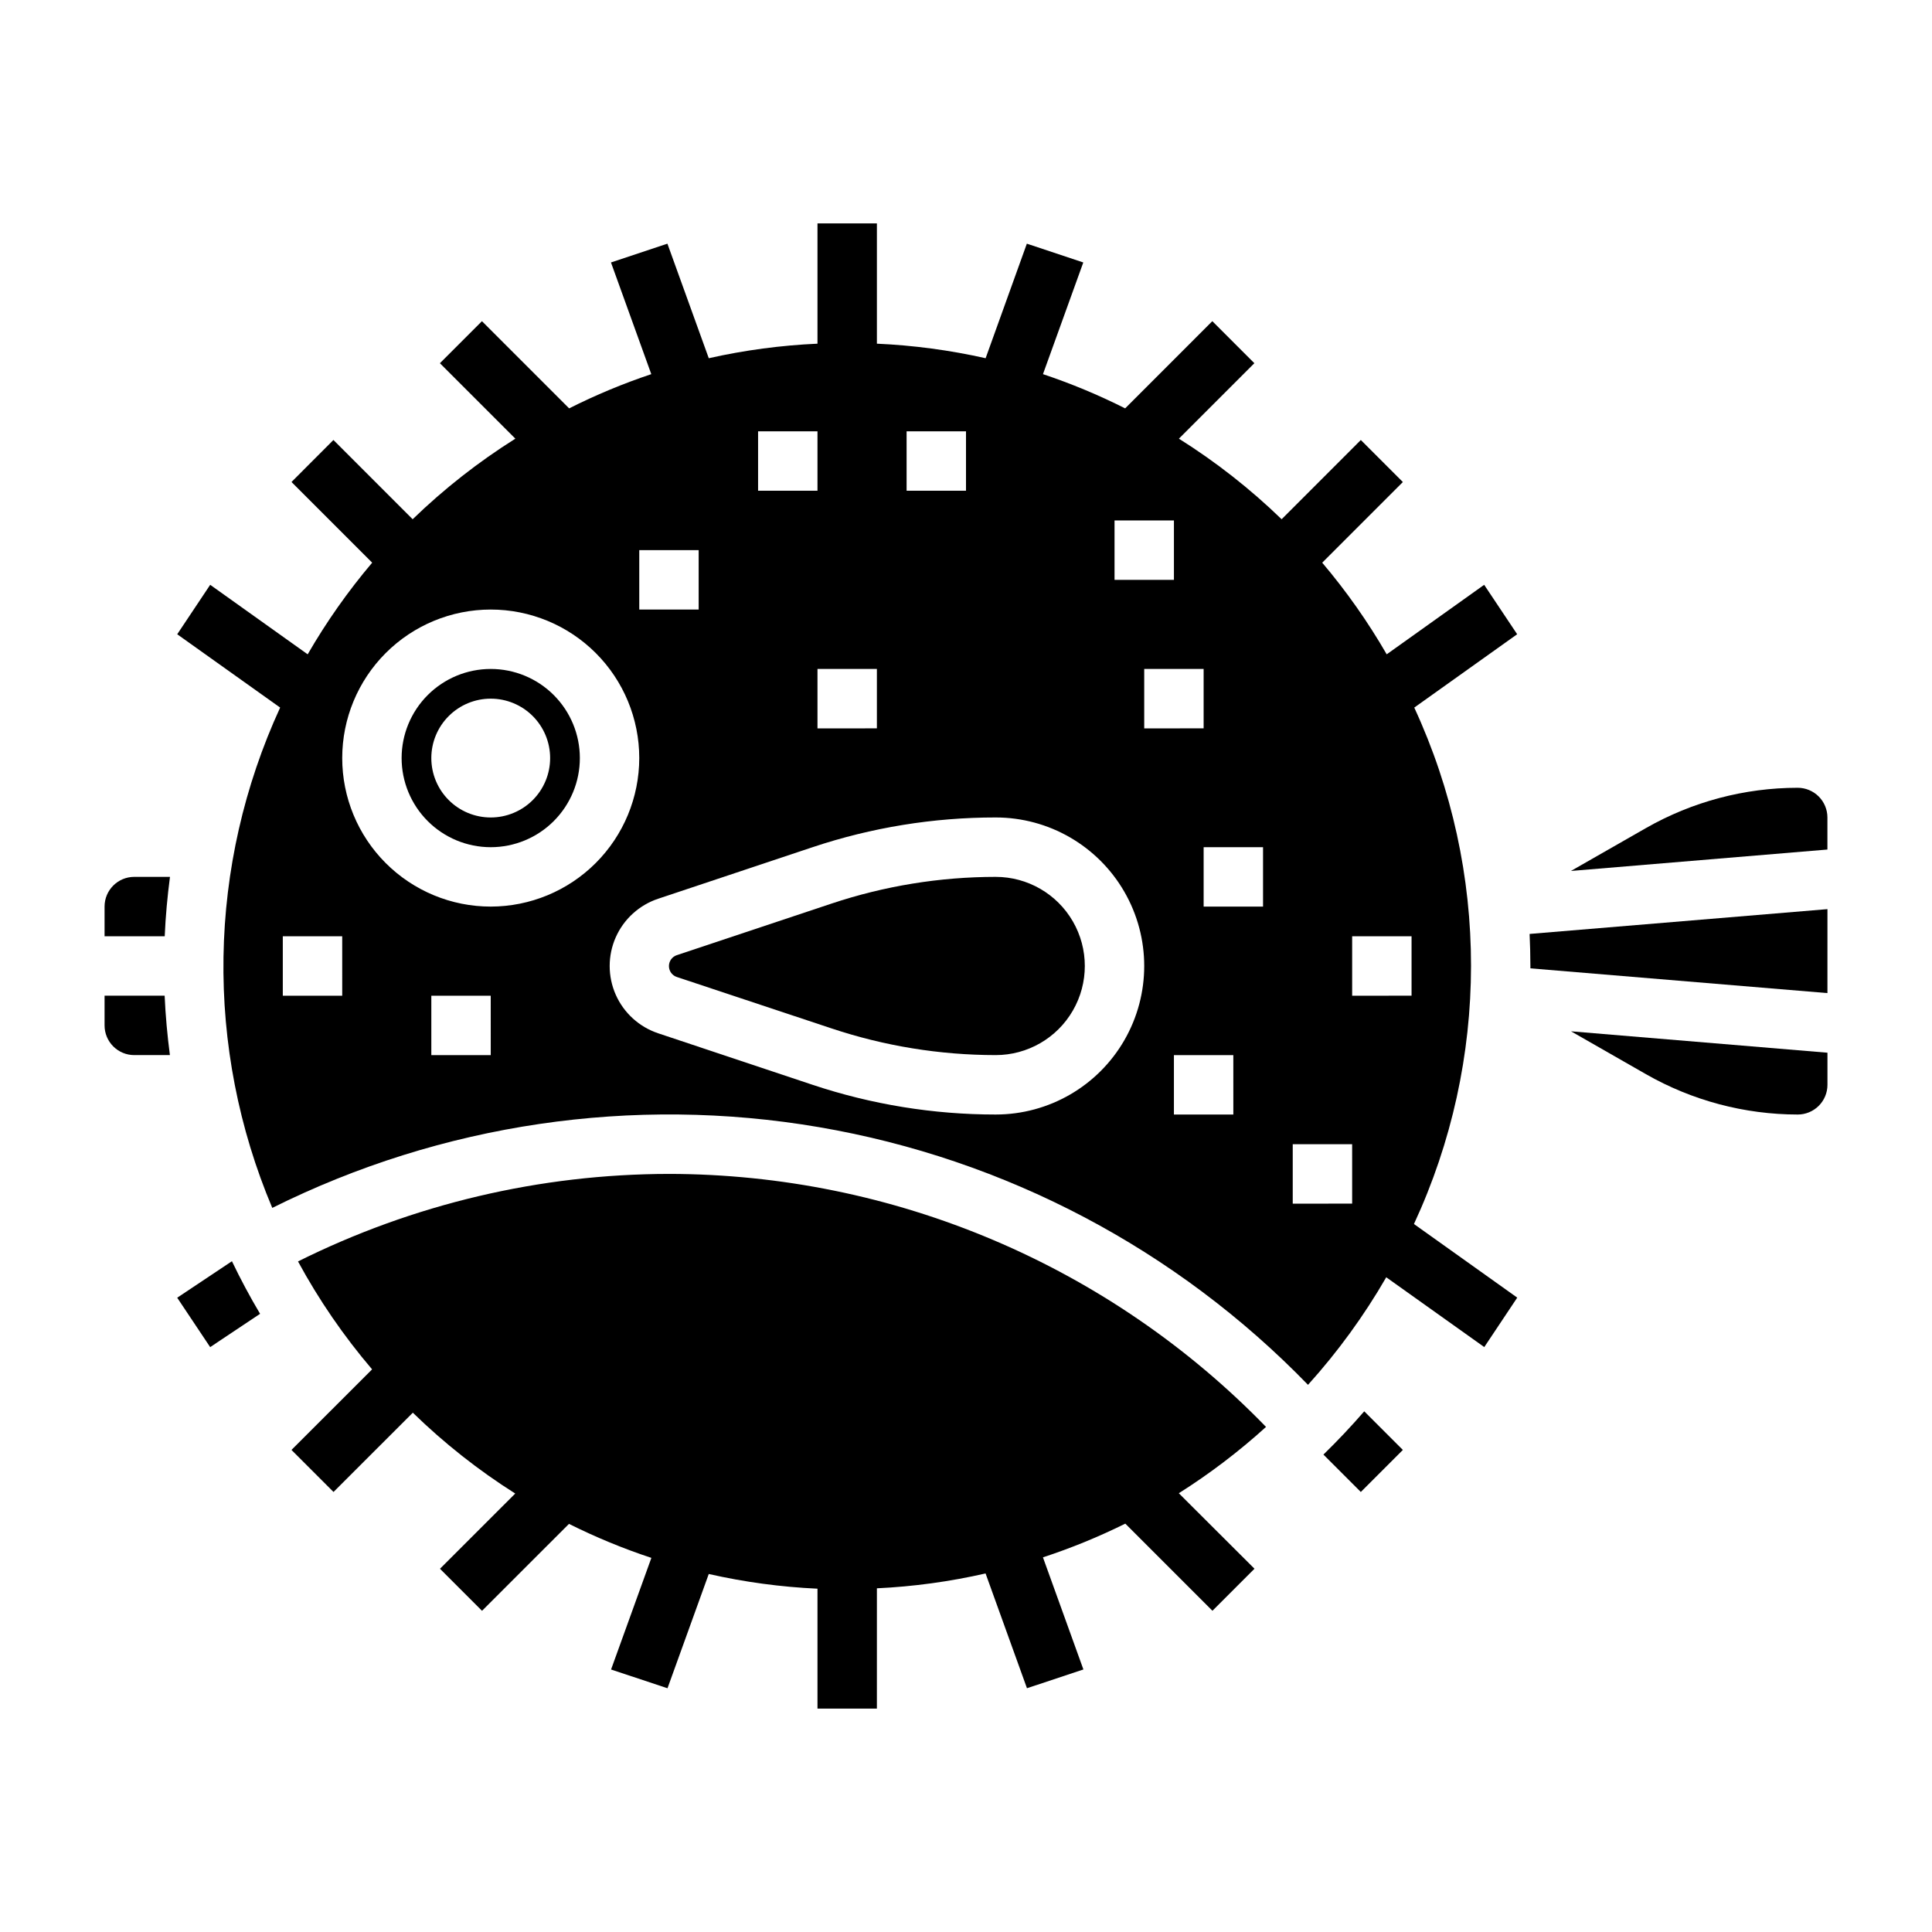 <?xml version="1.0" encoding="UTF-8"?>
<!-- Uploaded to: ICON Repo, www.iconrepo.com, Generator: ICON Repo Mixer Tools -->
<svg fill="#000000" width="800px" height="800px" version="1.1" viewBox="144 144 512 512" xmlns="http://www.w3.org/2000/svg">
 <g>
  <path d="m274.05 321.28c-6.266 0-12.27 2.488-16.699 6.918-4.43 4.43-6.918 10.438-6.918 16.699s2.488 12.27 6.918 16.699c4.43 4.43 10.434 6.918 16.699 6.918 6.262 0 12.27-2.488 16.699-6.918 4.43-4.43 6.918-10.438 6.918-16.699s-2.488-12.27-6.918-16.699c-4.43-4.43-10.438-6.918-16.699-6.918zm0 39.359c-4.176 0-8.18-1.656-11.133-4.609-2.953-2.953-4.613-6.957-4.613-11.133s1.66-8.18 4.613-11.133c2.953-2.953 6.957-4.613 11.133-4.613s8.18 1.66 11.133 4.613c2.953 2.953 4.609 6.957 4.609 11.133s-1.656 8.18-4.609 11.133c-2.953 2.953-6.957 4.609-11.133 4.609z"/>
  <path d="m407.87 376.38c-14.797 0.008-29.496 2.398-43.531 7.086l-40.98 13.664h-0.004c-1.242 0.414-2.078 1.578-2.078 2.891 0 1.309 0.836 2.473 2.078 2.887l40.984 13.621c14.035 4.684 28.734 7.074 43.531 7.082 8.438 0 16.234-4.5 20.453-11.809 4.219-7.305 4.219-16.309 0-23.613-4.219-7.309-12.016-11.809-20.453-11.809z"/>
  <path d="m537.32 298.98-25.828 18.422c-4.961-8.59-10.68-16.715-17.09-24.285l21.371-21.371-11.141-11.141-20.988 21c-8.309-8.047-17.43-15.203-27.223-21.355l19.996-19.996-11.141-11.141-23.098 23.105v0.004c-7.031-3.543-14.312-6.574-21.781-9.07l10.684-29.598-14.957-4.977-10.926 30.355c-9.473-2.133-19.113-3.418-28.812-3.852v-31.879h-15.746v31.883-0.004c-9.695 0.434-19.336 1.723-28.809 3.852l-10.961-30.355-14.957 4.977 10.684 29.598c-7.465 2.496-14.742 5.527-21.773 9.07l-23.105-23.105-11.141 11.141 19.996 19.996v-0.004c-9.789 6.152-18.914 13.312-27.219 21.355l-20.996-21.004-11.113 11.133 21.379 21.379v0.004c-6.41 7.566-12.129 15.695-17.09 24.285l-25.836-18.422-8.738 13.105 27.277 19.43c-9.543 20.742-14.656 43.246-15.016 66.074-0.359 22.828 4.043 45.484 12.93 66.516 44.805-22.332 95.555-29.828 144.9-21.395 49.344 8.43 94.73 32.348 129.58 68.285 7.891-8.746 14.844-18.301 20.734-28.504l25.977 18.5 8.738-13.105-27.371-19.508c20.137-43.395 20.168-93.445 0.082-136.86l27.27-19.438zm-97.957-17.059h15.742v15.742l-15.742 0.004zm-55.105-23.617h15.742v15.742l-15.742 0.004zm-23.617 62.977h15.742v15.742l-15.742 0.004zm-15.742-62.977h15.742v15.742l-15.742 0.004zm-31.488 31.488h15.742v15.742l-15.742 0.004zm-78.719 118.08h-15.746v-15.746h15.742zm39.359 15.742h-15.746v-15.742h15.742zm0-39.359c-10.441 0-20.449-4.144-27.832-11.527-7.383-7.383-11.527-17.395-11.527-27.832s4.144-20.449 11.527-27.832c7.383-7.383 17.391-11.527 27.832-11.527 10.438 0 20.449 4.144 27.832 11.527 7.379 7.383 11.527 17.395 11.527 27.832-0.012 10.438-4.16 20.441-11.539 27.82-7.379 7.379-17.387 11.527-27.82 11.539zm133.82 55.105c-16.492 0.004-32.871-2.656-48.516-7.871l-40.934-13.656v-0.004c-5.023-1.672-9.105-5.387-11.246-10.227-2.137-4.84-2.137-10.359 0-15.199 2.141-4.84 6.223-8.551 11.246-10.227l40.934-13.664c15.641-5.223 32.023-7.879 48.516-7.875 14.062 0 27.055 7.504 34.086 19.684 7.031 12.176 7.031 27.18 0 39.359-7.031 12.176-20.023 19.68-34.086 19.68zm39.359-118.08h15.742v15.742l-15.742 0.004zm23.617 118.08h-15.746v-15.746h15.742zm7.871-55.105h-15.742v-15.742h15.742zm23.617 78.719-15.746 0.004v-15.746h15.742zm15.742-55.105-15.742 0.004v-15.746h15.742z"/>
  <path d="m321.28 455.1c-34.121 0.035-67.77 7.973-98.305 23.191 5.527 10.195 12.105 19.777 19.633 28.602l-21.363 21.355 11.141 11.141 21.02-21.012h-0.004c8.277 8.066 17.371 15.25 27.141 21.426l-19.941 19.934 11.141 11.141 23.043-23.035c7.051 3.523 14.352 6.539 21.836 9.012l-10.684 29.582 14.957 4.969 10.934-30.285 0.004 0.004c9.469 2.144 19.109 3.449 28.809 3.894v31.781h15.742l0.004-31.883c9.695-0.457 19.332-1.773 28.797-3.938l10.973 30.418 14.957-4.969-10.723-29.719v0.004c7.481-2.453 14.777-5.438 21.828-8.934l23.09 23.09 11.141-11.141-20.051-20.004c8.195-5.18 15.93-11.062 23.113-17.578-20.555-21.184-45.148-38.031-72.324-49.547-27.18-11.516-56.391-17.469-85.906-17.5z"/>
  <path d="m171.71 384.25v7.871h15.941c0.227-5.312 0.715-10.562 1.395-15.742h-9.465c-4.348 0-7.871 3.523-7.871 7.871z"/>
  <path d="m171.71 407.87v7.871c0 2.09 0.828 4.09 2.305 5.566 1.477 1.477 3.477 2.305 5.566 2.305h9.445c-0.676-5.188-1.164-10.43-1.395-15.742z"/>
  <path d="m580.2 428.67c12.25 6.996 26.113 10.68 40.219 10.691 2.09 0 4.09-0.832 5.566-2.305 1.477-1.477 2.309-3.481 2.309-5.566v-8.512l-67.953-5.668z"/>
  <path d="m620.41 352.77c-14.102 0.008-27.961 3.688-40.211 10.676l-19.883 11.367 67.969-5.676v-8.496c0-2.086-0.832-4.09-2.309-5.566-1.477-1.473-3.477-2.305-5.566-2.305z"/>
  <path d="m549.57 400v0.621l78.719 6.559 0.004-22.25-78.934 6.574c0.125 2.82 0.211 5.644 0.211 8.496z"/>
  <path d="m494.72 529.48 9.91 9.91 11.141-11.141-10.234-10.234c-3.449 3.977-7.055 7.797-10.816 11.465z"/>
  <path d="m190.96 487.91 8.738 13.09 13.227-8.824c-2.691-4.527-5.18-9.176-7.461-13.941z"/>
 </g>
</svg>